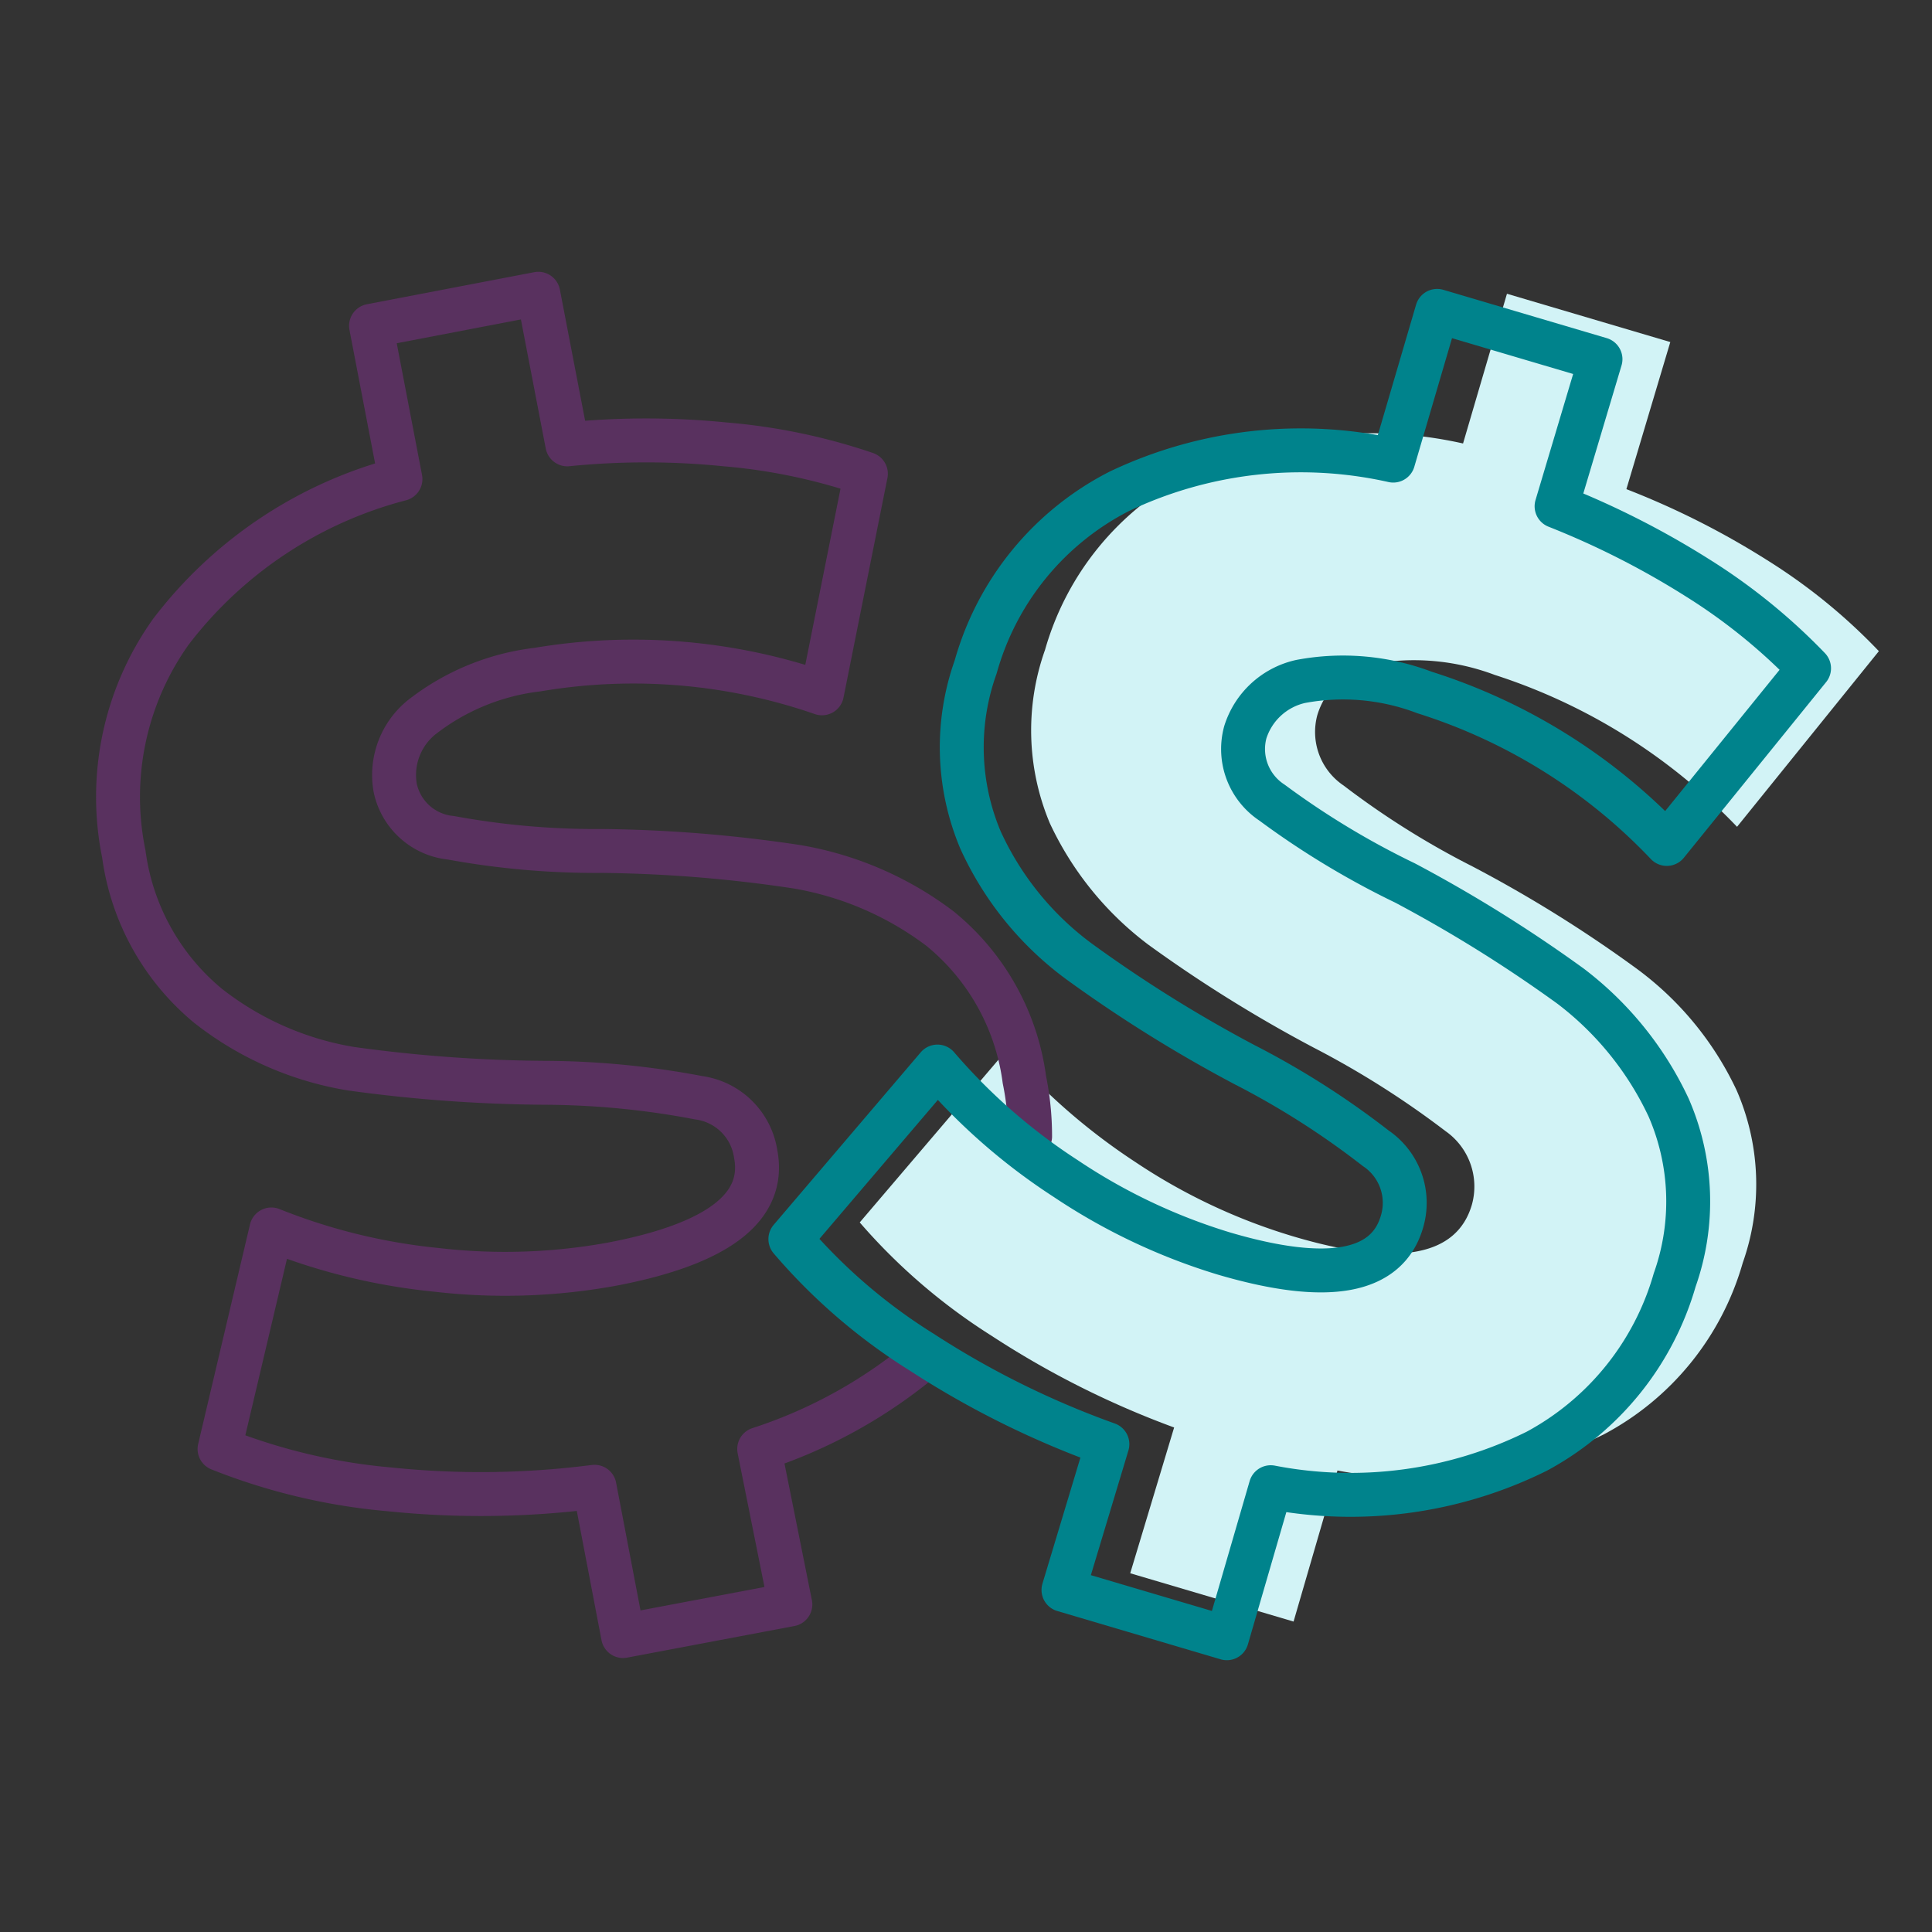<svg xmlns="http://www.w3.org/2000/svg" viewBox="0 0 44 44"><rect x="0" y="0" width="44" height="44" fill="#333333" stroke="none"/><defs><style>.cls-1{fill:#d2f3f6;}.cls-2,.cls-3{fill:none;stroke-linecap:round;stroke-linejoin:round;}.cls-2{stroke:#59315f;}.cls-3{stroke:#00838c;}</style></defs><g id="Icon_titles" data-name="Icon titles"><path class="cls-1" d="M36.52,32.67a9.62,9.62,0,0,1-6.06.82l-1,3.44-3.72-1.1,1-3.32a20.5,20.5,0,0,1-4.16-2.09,13.47,13.47,0,0,1-3-2.58l3.35-3.93a14.14,14.14,0,0,0,2.92,2.55,13.31,13.31,0,0,0,3.61,1.7q3.54,1.05,4.06-.72a1.54,1.54,0,0,0-.6-1.68,20.38,20.38,0,0,0-3-1.9,31.58,31.58,0,0,1-3.76-2.34,7.34,7.34,0,0,1-2.25-2.77,5.47,5.47,0,0,1-.11-3.95,6.51,6.51,0,0,1,3.27-4,9.64,9.64,0,0,1,6.25-.7l1-3.41,3.72,1.1-1,3.35a18.55,18.55,0,0,1,3.21,1.62,13.06,13.06,0,0,1,2.54,2.07l-3.23,4a13.26,13.26,0,0,0-5.52-3.46,5.23,5.23,0,0,0-2.83-.24A1.7,1.7,0,0,0,30,16.29a1.47,1.47,0,0,0,.6,1.6,18.87,18.87,0,0,0,2.93,1.84,29.85,29.85,0,0,1,3.77,2.35,7.27,7.27,0,0,1,2.25,2.75,5.36,5.36,0,0,1,.14,3.93A6.41,6.41,0,0,1,36.52,32.67Z"/><path class="cls-2" d="M21.09,30.88A11.21,11.21,0,0,1,17.29,33L18,36.54l-3.81.72-.65-3.4a20.25,20.25,0,0,1-4.66.06A13.69,13.69,0,0,1,5,33l1.18-5a13.72,13.72,0,0,0,3.76.92,13.56,13.56,0,0,0,4-.13q3.62-.69,3.27-2.51A1.52,1.52,0,0,0,15.91,25a19,19,0,0,0-3.5-.34A33.7,33.7,0,0,1,8,24.34,7.14,7.14,0,0,1,4.73,22.9a5.42,5.42,0,0,1-1.91-3.45,6.48,6.48,0,0,1,1.07-5.06,9.62,9.62,0,0,1,5.23-3.48L8.45,7.42l3.81-.73.66,3.43a18,18,0,0,1,3.59,0,13.4,13.4,0,0,1,3.21.67l-1,5a13.13,13.13,0,0,0-6.48-.54,5.28,5.28,0,0,0-2.63,1.08A1.69,1.69,0,0,0,9,17.94a1.44,1.44,0,0,0,1.27,1.14,18.28,18.28,0,0,0,3.45.3,31.78,31.78,0,0,1,4.43.36,7.47,7.47,0,0,1,3.26,1.41,5.33,5.33,0,0,1,1.92,3.44,6.42,6.42,0,0,1,.13,1.29"/><path class="cls-3" d="M35,33.05a9.55,9.55,0,0,1-6.06.82l-1,3.44-3.72-1.1,1-3.32A20.33,20.33,0,0,1,21,30.8a12.93,12.93,0,0,1-3-2.58l3.35-3.93a13.58,13.58,0,0,0,2.92,2.55,13.51,13.51,0,0,0,3.61,1.71c2.35.69,3.71.45,4.05-.73a1.5,1.5,0,0,0-.6-1.67,18.92,18.92,0,0,0-3-1.91,31.36,31.36,0,0,1-3.75-2.34,7.08,7.08,0,0,1-2.25-2.77,5.44,5.44,0,0,1-.11-3.94,6.44,6.44,0,0,1,3.27-4,9.62,9.62,0,0,1,6.24-.7l1-3.41,3.72,1.1-1,3.35a19.32,19.32,0,0,1,3.21,1.63,13.33,13.33,0,0,1,2.54,2.06l-3.24,4a13,13,0,0,0-5.52-3.45,5.22,5.22,0,0,0-2.82-.25,1.71,1.71,0,0,0-1.26,1.16,1.46,1.46,0,0,0,.61,1.6A18.87,18.87,0,0,0,32,20.11a31.85,31.85,0,0,1,3.77,2.35A7.42,7.42,0,0,1,38,25.22a5.35,5.35,0,0,1,.14,3.93A6.45,6.45,0,0,1,35,33.05Z"/></g></svg>